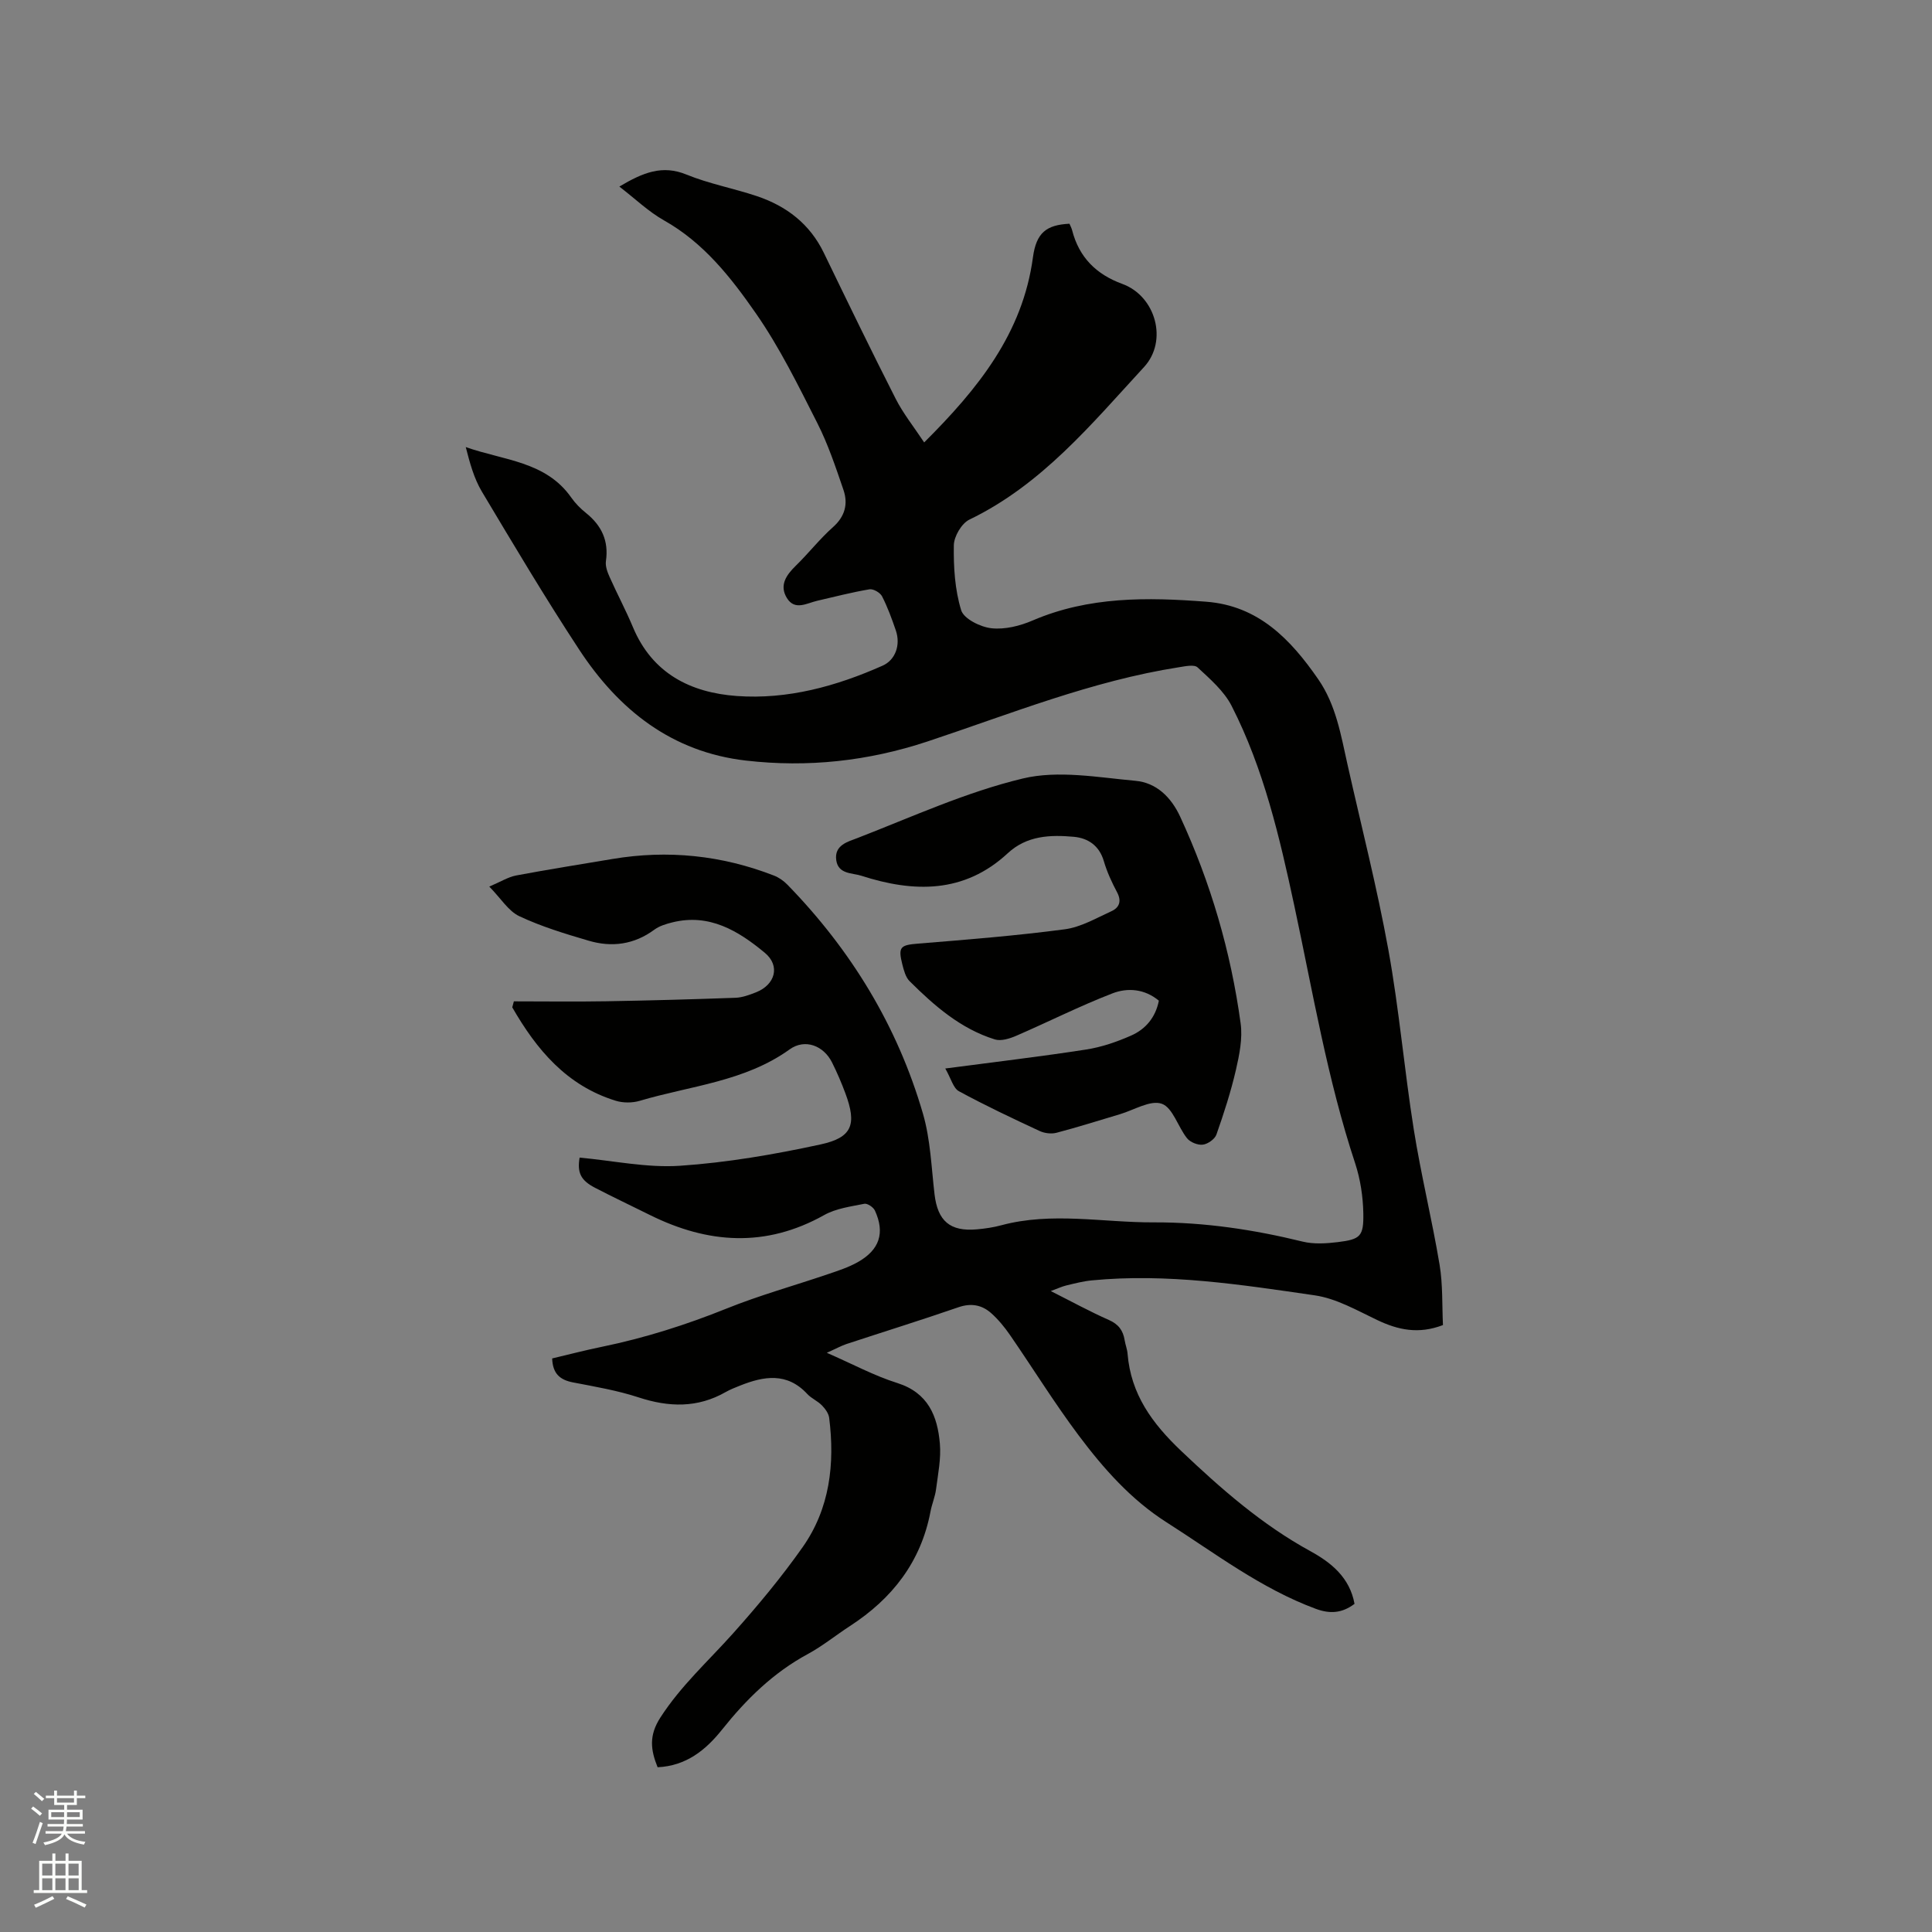 <svg enable-background="new 0 0 400 400" viewBox="0 0 400 400" xmlns="http://www.w3.org/2000/svg"><rect x="0" y="0" width="400" height="400" fill="#808080" stroke="none"/><path d="m6.44 374.46.42-.45c.65.47 1.27.95 1.85 1.44l-.45.49c-.65-.56-1.25-1.06-1.82-1.48m.93 7.33-.63-.26c.55-1.36 1.05-2.8 1.52-4.33.19.1.38.19.59.27-.46 1.29-.95 2.73-1.48 4.32m-.38-10.38.44-.42c.43.34 1.01.82 1.74 1.44l-.49.49c-.53-.51-1.09-1.01-1.69-1.51m2.5.35h1.72v-1.04h.59v1.04h3.52v-1.04h.59v1.04h1.75v.53h-1.75v1.42h-2.03v.97h3.22v2.03h-3.24c0 .35-.01.66-.03.93h3.32v.53h-3.37c-.03.27-.08.58-.15.94h3.96v.53h-3.71c.67.92 1.93 1.48 3.79 1.68-.13.24-.23.44-.29.59-2.13-.38-3.48-1.08-4.04-2.12-.43.97-1.77 1.72-4.03 2.23-.09-.19-.2-.37-.33-.55 2.1-.42 3.37-1.03 3.81-1.83h-3.36v-.53h3.58c.08-.29.13-.61.16-.94h-3.33v-.53h3.39c.02-.27.04-.58.04-.93h-3.23v-2.03h3.25v-.97h-2.07v-1.42h-1.73zm1.12 3.44v1h2.65c.01-.3.02-.44.01-.4v-.25-.35zm1.19-2h3.52v-.91h-3.52zm4.71 2h-2.63v.59c0 .15-.01.28-.01.4h2.64z" fill="#fbfcfa"/><path d="m13.56 383.74h.63v1.52h2.72v6.07h1.13v.6h-11.06v-.6h1.13v-6.07h2.73v-1.52h.63v1.52h2.1v-1.52zm-2.69 8.83.38.56c-1.24.63-2.53 1.25-3.85 1.85-.1-.21-.21-.42-.34-.63 1.36-.55 2.63-1.15 3.81-1.78m-2.13-4.27h2.1v-2.45h-2.1zm0 3.04h2.1v-2.46h-2.1zm2.72-3.04h2.1v-2.45h-2.1zm0 3.04h2.1v-2.46h-2.1zm6.07 3.6c-1.41-.71-2.7-1.3-3.86-1.78l.35-.56c1.45.62 2.75 1.19 3.88 1.72zm-1.25-9.09h-2.1v2.45h2.1zm-2.09 5.49h2.1v-2.46h-2.1z" fill="#fbfcfa"/><g fill="#010100"><path d="m171.18 280.08c5.3 2.31 9.8 4.75 14.6 6.26 6.38 2.02 8.32 6.83 8.81 12.55.27 3.1-.39 6.31-.79 9.44-.2 1.56-.86 3.06-1.15 4.62-1.98 10.43-7.93 18.03-16.67 23.7-2.93 1.9-5.67 4.14-8.73 5.8-7.15 3.86-12.75 9.37-17.75 15.64-3.38 4.24-7.43 7.52-13.35 7.8-1.44-3.57-1.84-6.55.56-10.27 4.25-6.61 9.98-11.75 15.12-17.51 5.07-5.68 9.97-11.57 14.35-17.79 5.63-8 6.69-17.24 5.49-26.78-.12-.92-.83-1.89-1.52-2.59-.88-.9-2.15-1.42-3-2.33-4.2-4.54-9-3.72-13.97-1.73-.98.39-1.98.78-2.9 1.3-5.85 3.35-11.8 3.18-18.08 1.12-4.39-1.44-9.02-2.22-13.58-3.1-2.68-.52-4.19-1.8-4.3-4.96 3.43-.81 6.86-1.71 10.34-2.42 8.84-1.82 17.37-4.53 25.75-7.9 6.84-2.76 14-4.74 20.99-7.12 2.1-.71 4.25-1.41 6.16-2.48 4.55-2.55 5.7-6.07 3.58-10.7-.32-.69-1.56-1.53-2.19-1.4-2.82.57-5.86.96-8.3 2.33-12.12 6.79-24.08 5.96-36.12-.02-3.79-1.89-7.62-3.69-11.37-5.64-2.97-1.55-3.67-3.15-3.16-6.23 6.94.63 13.93 2.15 20.78 1.69 9.77-.66 19.53-2.34 29.12-4.42 6.6-1.43 7.5-4.18 5.14-10.55-.81-2.18-1.73-4.33-2.77-6.41-1.74-3.49-5.6-5-8.78-2.72-9.32 6.7-20.55 7.53-31.03 10.65-1.55.46-3.47.46-5.01-.02-10.16-3.14-16.38-10.61-21.39-19.33.11-.41.22-.83.33-1.24 6.4 0 12.8.09 19.2-.02 8.89-.15 17.79-.4 26.68-.72 1.43-.05 2.89-.6 4.25-1.13 3.98-1.57 5.09-5.48 1.82-8.19-5.45-4.52-11.47-8.2-19.14-6.29-1.3.32-2.69.74-3.74 1.52-4.18 3.08-8.79 3.69-13.59 2.27-4.87-1.43-9.78-2.92-14.35-5.07-2.26-1.06-3.8-3.67-6.22-6.13 2.37-1.01 3.9-1.98 5.55-2.3 6.64-1.25 13.31-2.3 19.97-3.42 11.45-1.92 22.59-.77 33.4 3.43 1.04.4 2.05 1.11 2.83 1.92 13.17 13.53 22.77 29.25 28.04 47.39 1.55 5.33 1.74 11.07 2.39 16.64s3.2 7.81 8.81 7.3c1.68-.15 3.38-.4 5.01-.84 10.5-2.82 21.08-.55 31.63-.6 10.43-.04 20.65 1.5 30.77 3.98 2.29.56 4.86.4 7.25.11 4.72-.58 5.4-1.18 5.31-6.02-.07-3.44-.61-7-1.68-10.27-5.76-17.42-8.77-35.47-12.6-53.33-3.05-14.21-6.33-28.36-12.98-41.39-1.57-3.08-4.45-5.56-7.05-7.98-.7-.66-2.59-.23-3.89-.03-18.01 2.82-34.86 9.66-52.02 15.36-12.31 4.08-24.79 5.43-37.59 3.96-15.38-1.76-26.36-10.51-34.54-22.98-7.03-10.7-13.58-21.72-20.15-32.72-1.63-2.73-2.49-5.93-3.33-9.21 7.78 2.77 16.56 2.91 21.84 10.45.84 1.2 1.92 2.29 3.07 3.21 3.22 2.59 4.72 5.76 4.11 9.95-.15 1.05.31 2.29.77 3.31 1.55 3.48 3.35 6.85 4.82 10.36 4 9.58 11.9 13.56 21.5 14.26 10.54.76 20.59-2.02 30.19-6.28 2.66-1.18 3.77-4.29 2.74-7.3-.82-2.4-1.7-4.81-2.85-7.06-.39-.76-1.8-1.58-2.6-1.45-3.63.61-7.21 1.54-10.81 2.37-2.18.5-4.64 2.11-6.29-.56-1.61-2.62-.16-4.74 1.83-6.68 2.66-2.59 4.96-5.56 7.72-8.01 2.5-2.23 3.14-4.82 2.16-7.7-1.6-4.68-3.18-9.43-5.41-13.83-3.93-7.74-7.78-15.62-12.72-22.72-5.15-7.41-10.81-14.64-19.04-19.26-3.21-1.81-5.95-4.47-9.23-6.99 4.93-2.94 8.92-4.53 13.89-2.49 4.68 1.91 9.75 2.85 14.56 4.46 6.16 2.06 11 5.77 13.9 11.78 4.89 10.1 9.78 20.2 14.87 30.2 1.56 3.06 3.75 5.79 5.89 9.02 11.19-11.15 20.4-22.59 22.52-38.33.69-5.1 2.79-6.71 7.56-6.95.18.43.44.89.56 1.38 1.44 5.59 4.99 9.11 10.38 11.08 6.94 2.53 9.49 11.8 4.5 17.21-10.89 11.82-21.17 24.36-36.16 31.59-1.61.78-3.19 3.48-3.22 5.31-.07 4.5.21 9.19 1.52 13.45.55 1.78 3.98 3.48 6.26 3.73 2.78.31 5.93-.48 8.57-1.62 11.62-4.98 23.72-4.81 35.92-3.87 10.79.83 17.45 7.77 23.17 16.04 3.68 5.32 4.69 11.51 6.05 17.59 2.87 12.81 6.14 25.55 8.48 38.46 2.23 12.29 3.29 24.79 5.25 37.13 1.49 9.39 3.78 18.66 5.35 28.04.69 4.13.5 8.41.7 12.5-5.08 1.95-9.33 1-13.63-1.05-4.18-1.99-8.44-4.45-12.89-5.1-15.29-2.22-30.62-4.61-46.18-3.1-1.78.17-3.54.63-5.29 1.05-.91.22-1.77.63-3.21 1.16 4.31 2.17 8.1 4.25 12.04 5.99 2 .88 2.94 2.19 3.26 4.2.15.94.53 1.85.6 2.79.69 8.4 5.09 14.41 11.12 20.14 8.27 7.85 16.71 15.25 26.76 20.75 4.3 2.36 8.12 5.45 9.11 10.89-2.53 1.91-5.02 2.14-8.02 1.03-11.35-4.2-20.86-11.52-30.91-17.92-7.36-4.69-13.06-11.15-18.21-18.02-5.01-6.69-9.42-13.83-14.17-20.72-1.13-1.64-2.43-3.23-3.91-4.55-1.92-1.71-4.15-2.14-6.78-1.23-7.7 2.66-15.49 5.08-23.23 7.63-1.17.41-2.25 1.01-4.03 1.8z"/><path d="m195.71 221.22c10.48-1.38 19.83-2.48 29.12-3.92 3.19-.49 6.37-1.58 9.34-2.89 2.99-1.31 5.07-3.73 5.76-7.23-2.96-2.47-6.49-2.72-9.62-1.51-6.75 2.61-13.24 5.89-19.89 8.77-1.36.59-3.16 1.16-4.45.76-7.07-2.2-12.51-6.95-17.64-12.05-.83-.82-1.19-2.23-1.5-3.43-.94-3.7-.42-4.06 3.3-4.36 10.12-.82 20.26-1.63 30.32-2.96 3.33-.44 6.51-2.31 9.67-3.75 1.63-.74 2.14-2.09 1.15-3.93-1.09-2.05-2.08-4.2-2.73-6.42-.94-3.23-3.27-4.78-6.22-5.05-4.86-.44-9.72-.26-13.66 3.39-9.04 8.39-19.5 8.17-30.34 4.67-1.85-.6-4.75-.28-5.18-3.19-.47-3.19 2.48-3.87 4.38-4.61 11.32-4.39 22.51-9.52 34.24-12.33 7.33-1.76 15.57-.23 23.34.48 4.27.39 7.34 3.32 9.24 7.42 6.31 13.65 10.49 27.93 12.52 42.8.43 3.12-.26 6.51-.98 9.65-1.05 4.53-2.49 8.98-4.03 13.36-.34.96-1.78 1.97-2.82 2.1s-2.61-.5-3.27-1.33c-1.88-2.36-2.95-6.34-5.23-7.14-2.35-.83-5.76 1.31-8.7 2.18-4.36 1.29-8.7 2.68-13.1 3.83-1.07.28-2.48.1-3.49-.37-5.63-2.62-11.25-5.27-16.7-8.23-1.18-.63-1.61-2.59-2.83-4.71z"/></g></svg>